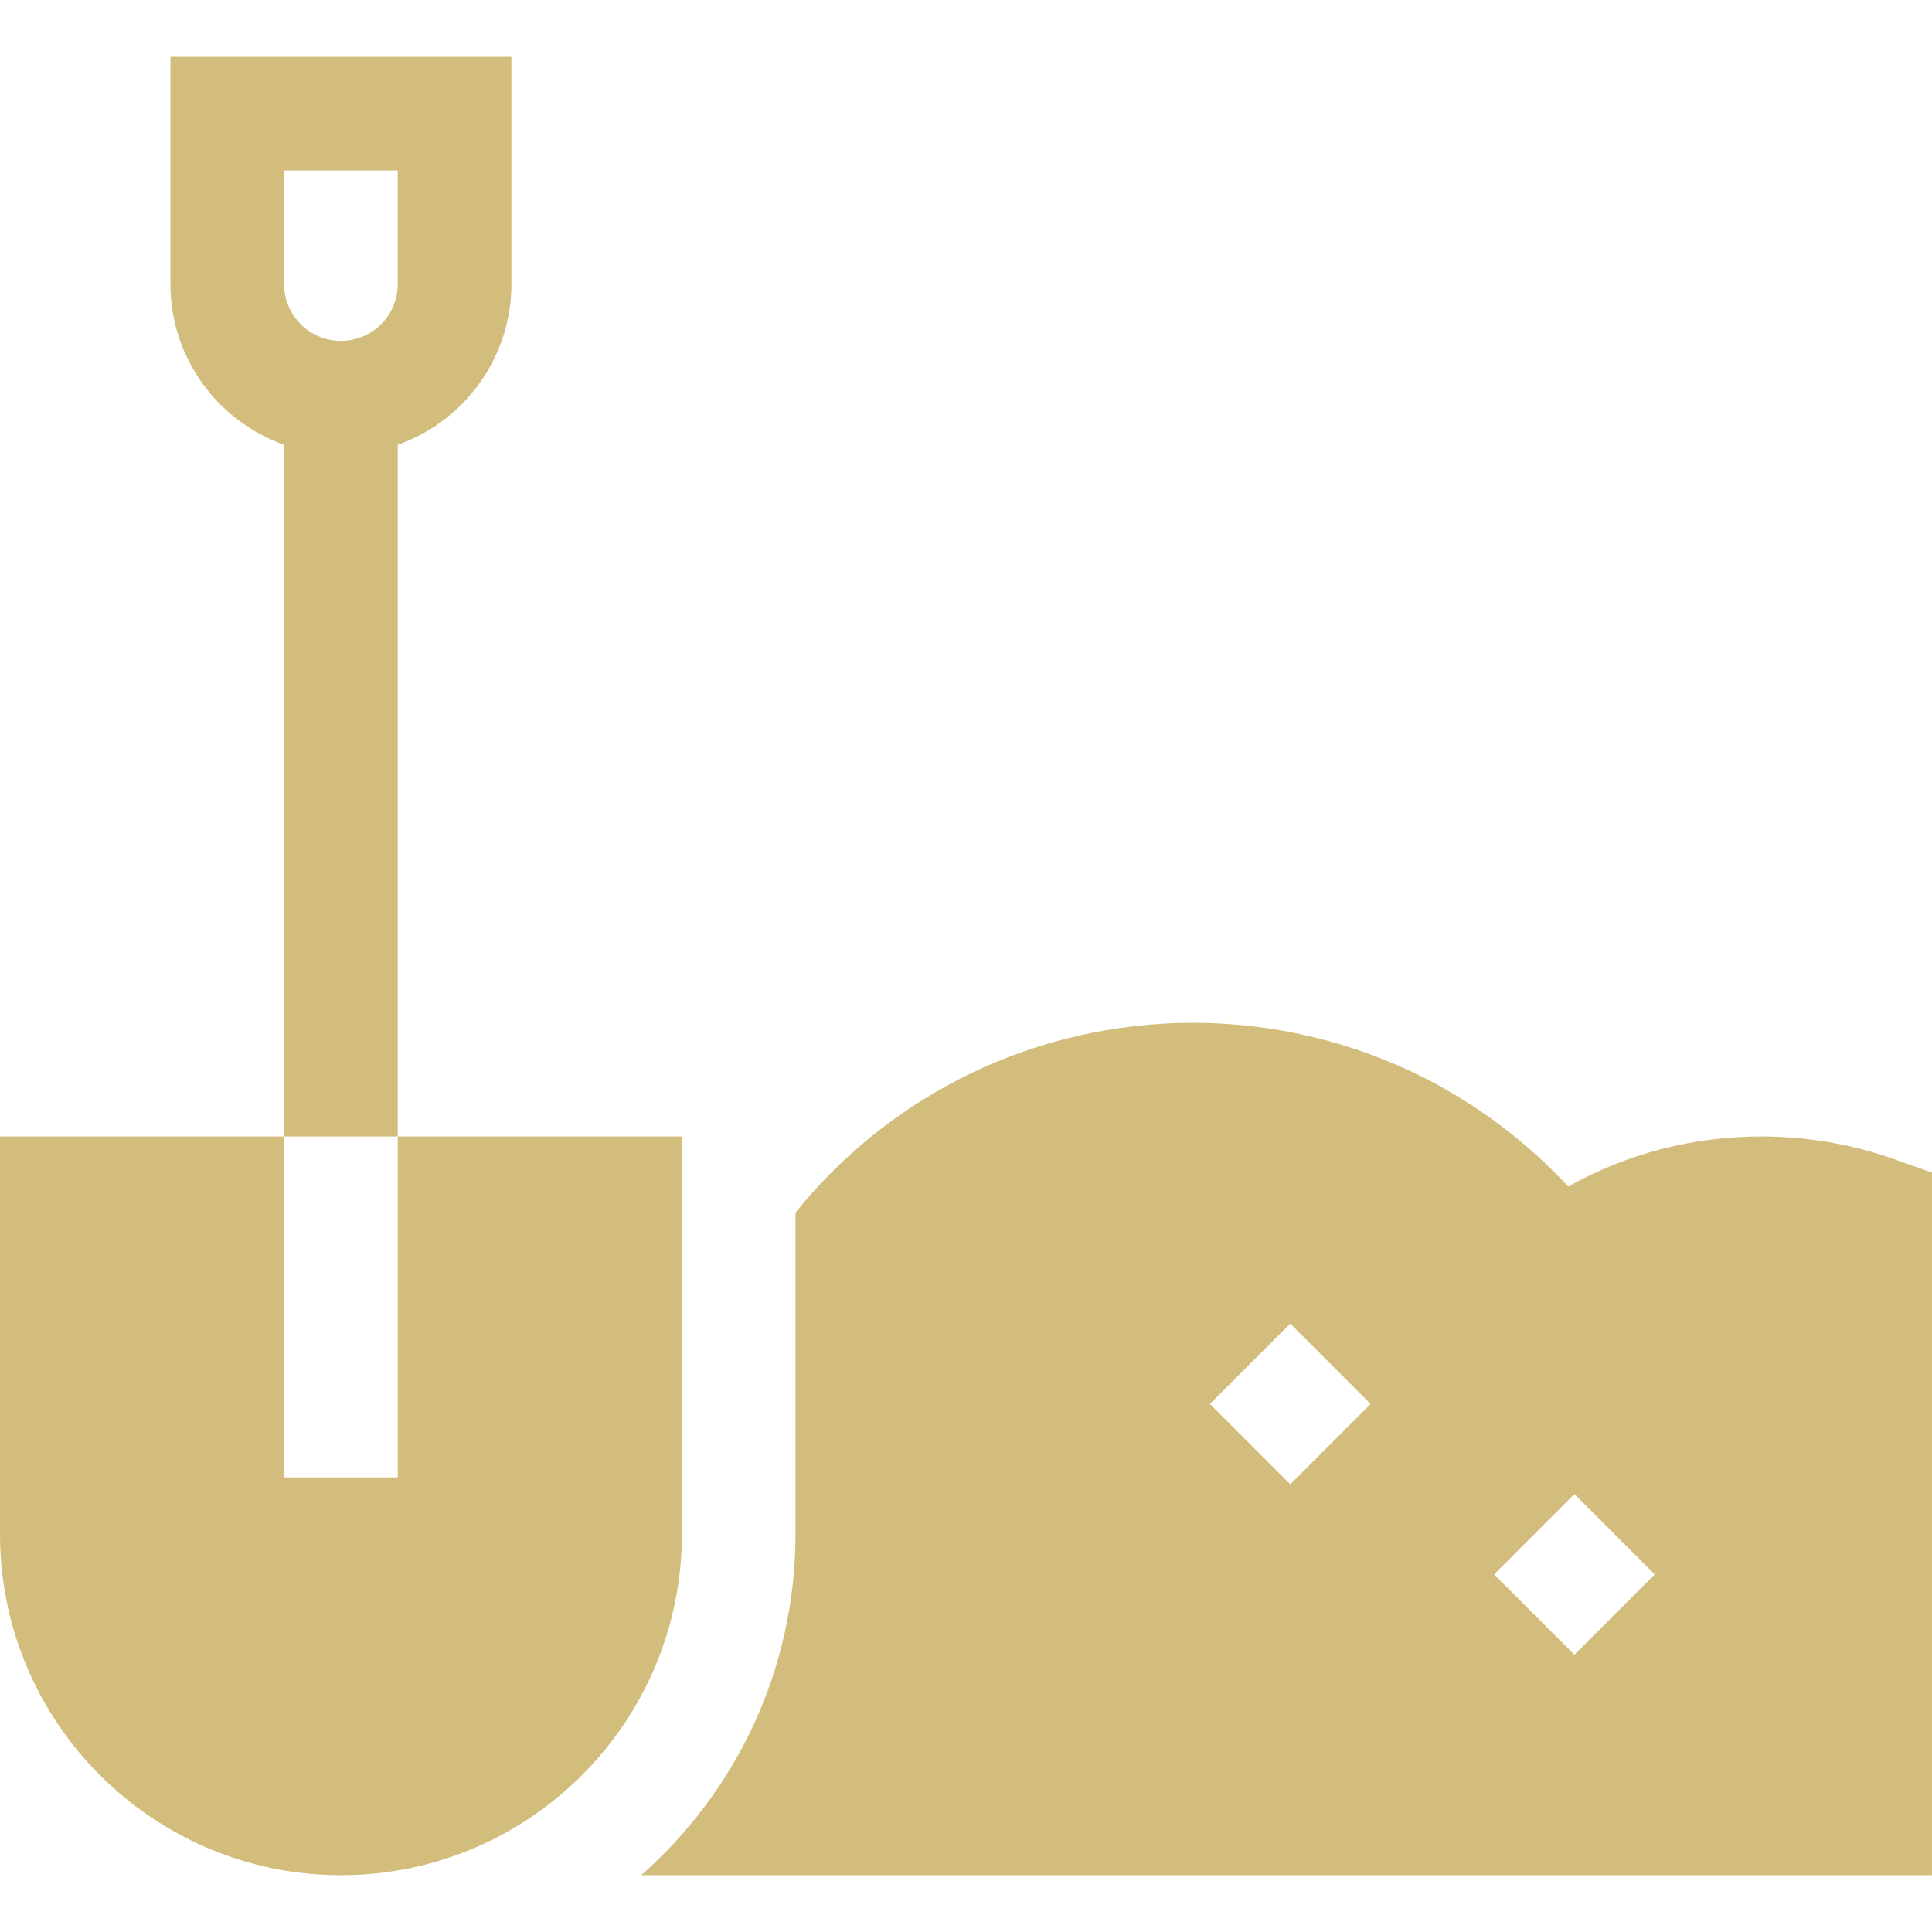 <svg width="64" height="64" viewBox="0 0 64 64" fill="none" xmlns="http://www.w3.org/2000/svg">
<g clip-path="url(#clip0_10733_115246)">
<path d="M22.588 41.412V37.647H13.177V48.941H9.412V37.647H0V50.823C0 57.051 5.067 62.118 11.294 62.118C17.522 62.118 22.588 57.051 22.588 50.823V41.412Z" fill="#D2BD7C"/>
<path d="M13.176 14.735C15.367 13.958 16.941 11.866 16.941 9.412V1.882H5.646V9.412C5.646 11.866 7.22 13.958 9.411 14.735V37.647H13.176V14.735ZM9.411 5.647H13.176V9.412C13.176 10.45 12.332 11.294 11.293 11.294C10.256 11.294 9.411 10.45 9.411 9.412V5.647Z" fill="#D2BD7C"/>
<path d="M62.744 38.398C61.334 37.9 59.856 37.647 58.352 37.647C56.08 37.647 53.897 38.215 51.949 39.304C50.596 37.849 48.989 36.629 47.226 35.728C44.862 34.521 42.2 33.882 39.529 33.882C34.325 33.882 29.529 36.227 26.352 40.169V50.824C26.352 55.317 24.373 59.356 21.242 62.118H63.999V38.842L62.744 38.398ZM42.742 49.169L40.08 46.507L42.742 43.845L45.404 46.507L42.742 49.169ZM52.154 54.816L49.492 52.154L52.154 49.492L54.816 52.154L52.154 54.816Z" fill="#D2BD7C"/>
</g>
<defs>
<clipPath id="clip0_10733_115246">
<rect width="64" height="64" fill="white"/>
</clipPath>
</defs>
</svg>

